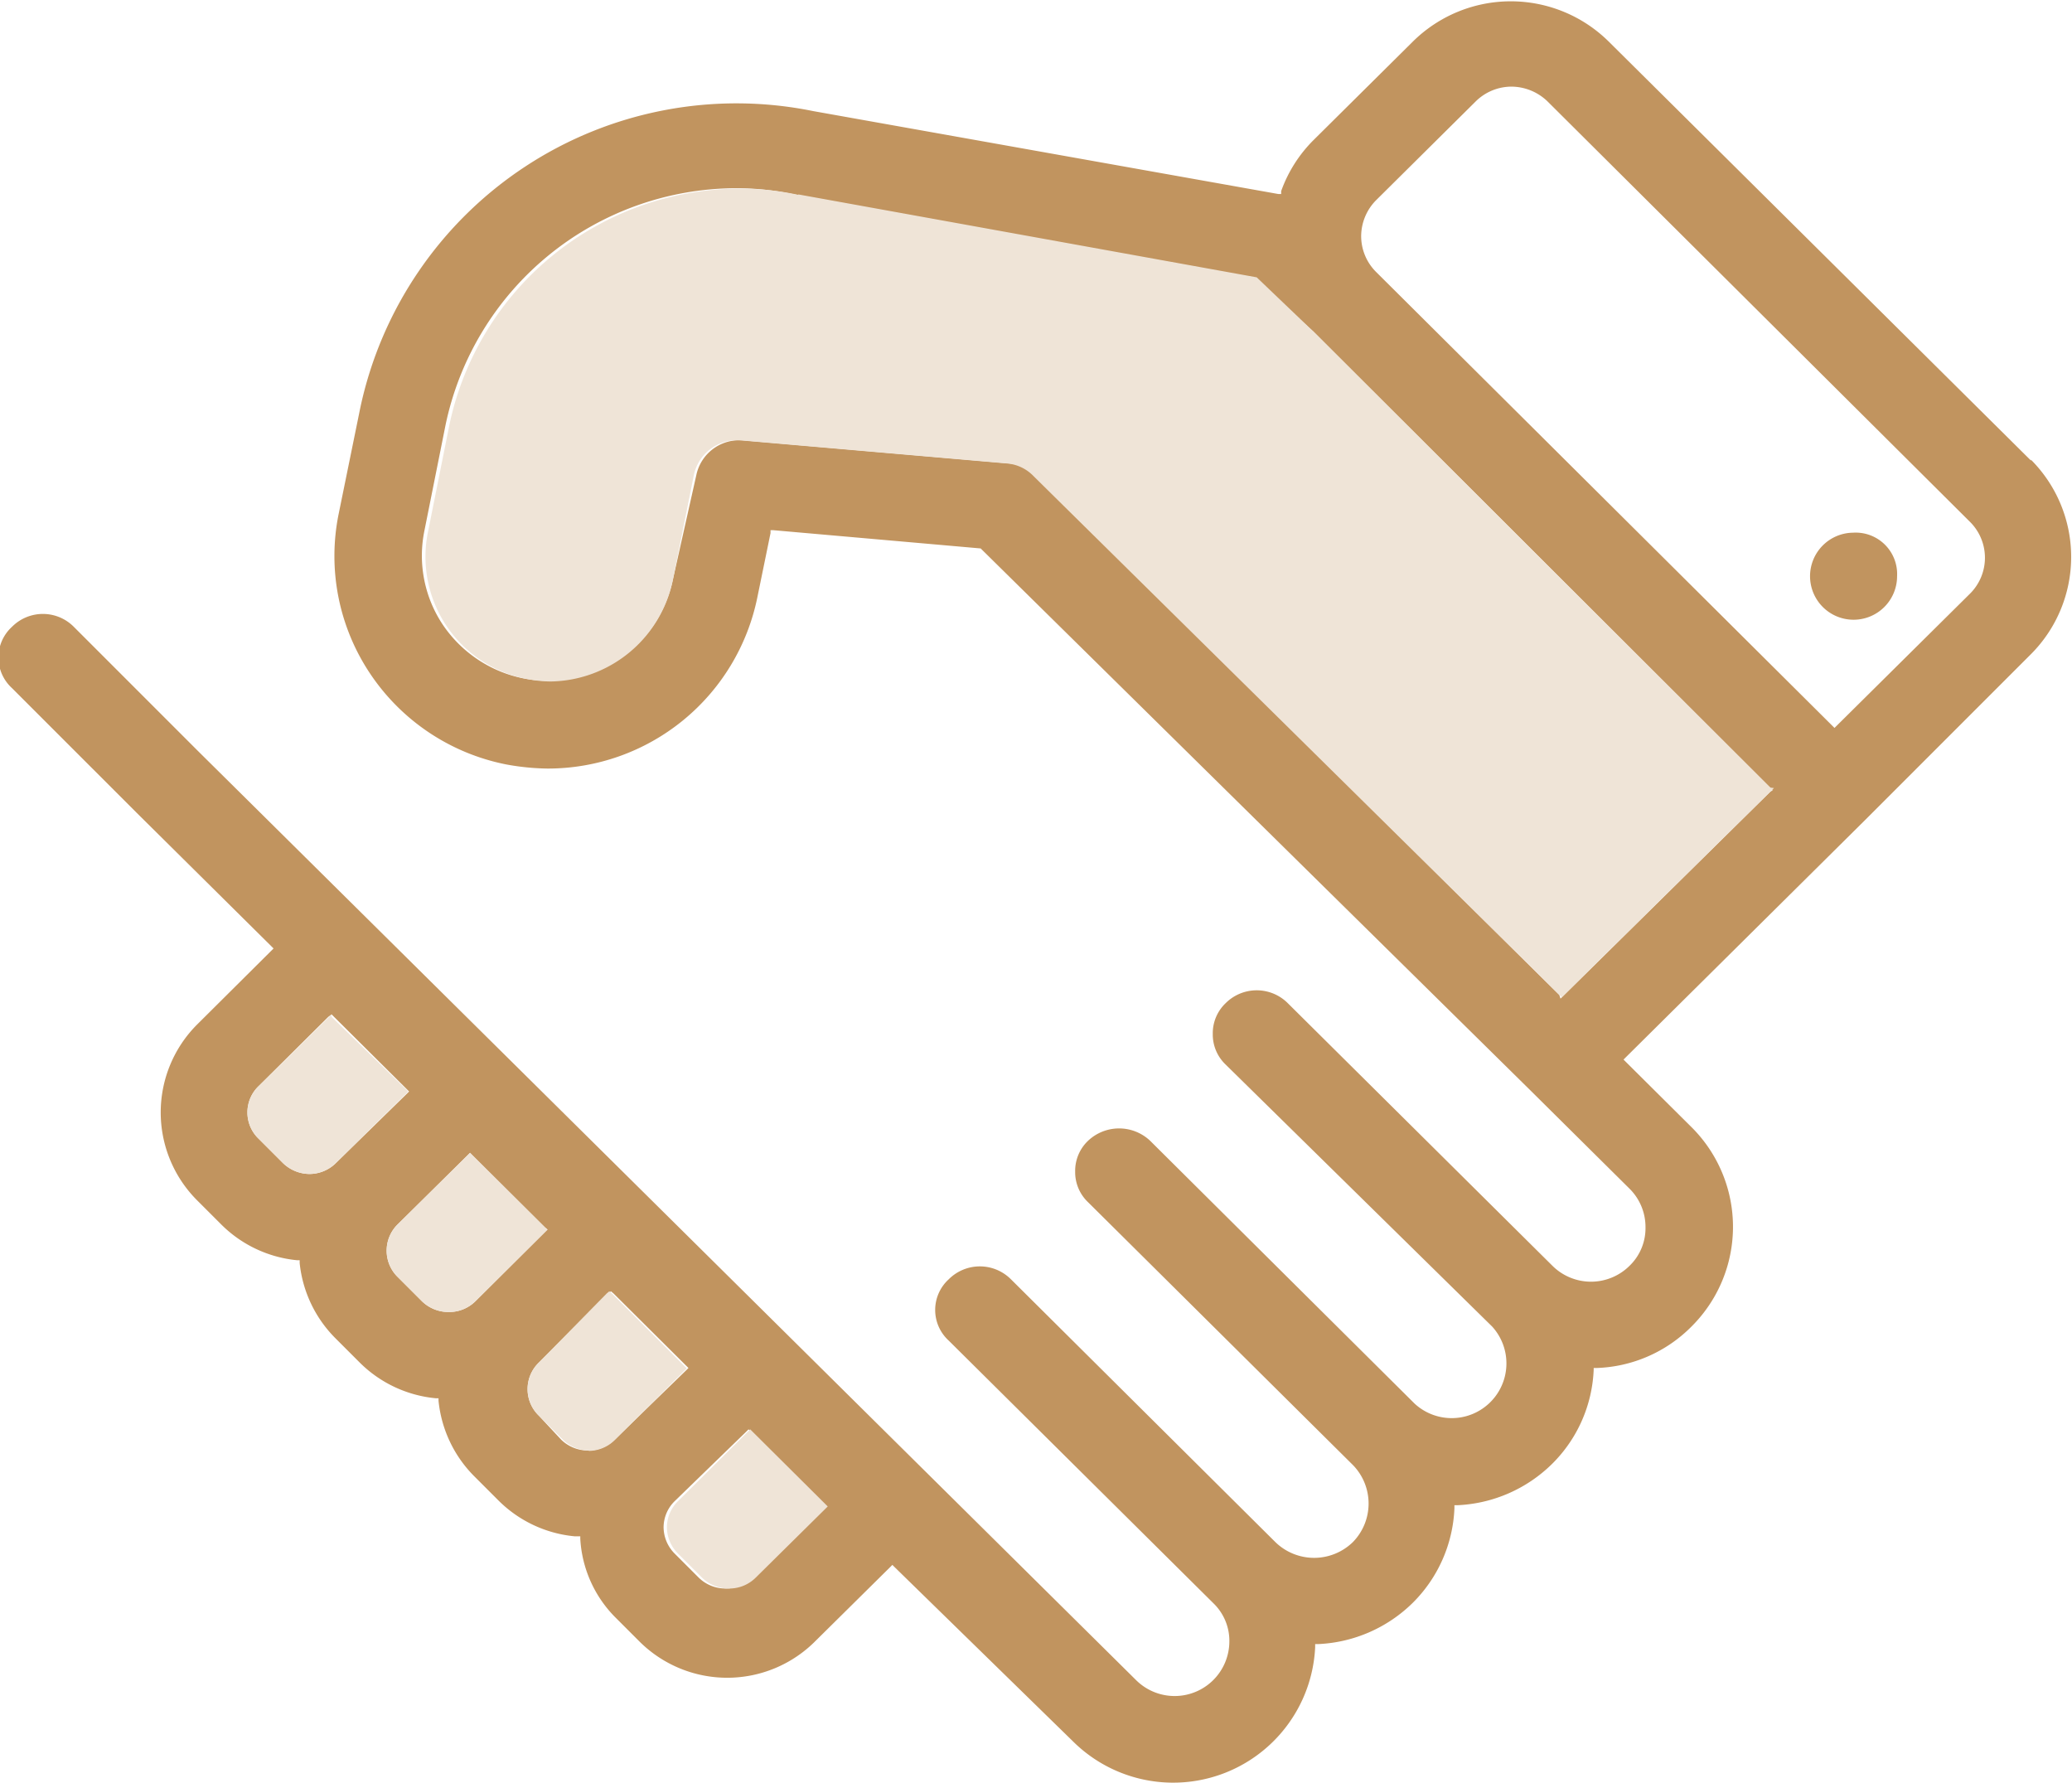 <svg xmlns="http://www.w3.org/2000/svg" viewBox="0 0 49.99 43.02"><defs><style>.cls-1{fill:#c1945f;}.cls-2{fill:#efe4d7;}</style></defs><g id="Layer_2" data-name="Layer 2"><g id="Layer_1-2" data-name="Layer 1"><path class="cls-1" d="M44.71,12.85a1.05,1.05,0,1,0,1.06,1.05A1,1,0,0,0,44.71,12.85ZM49,11.11,38.81,1a3.36,3.36,0,0,0-4.72,0l-2.4,2.38a3.31,3.31,0,0,0-.78,1.23l0,.07-.07,0-11.22-2A9.28,9.28,0,0,0,8.69,9.85L8.17,12.4a5.1,5.1,0,0,0,.76,3.85,5.15,5.15,0,0,0,3.28,2.19,5.87,5.87,0,0,0,1,.1,5.16,5.16,0,0,0,5.06-4.12l.32-1.56,0-.07h.07l5,.44h0l0,0L36.93,26.31l2.39,2.37a1.3,1.3,0,0,1,.38.93,1.26,1.26,0,0,1-.38.92,1.32,1.32,0,0,1-1.87,0L31.07,24.2a1.06,1.06,0,0,0-1.5,0,1,1,0,0,0-.31.74,1,1,0,0,0,.31.74L36,32a1.32,1.32,0,0,1-1.87,1.86l-6.38-6.34a1.09,1.09,0,0,0-1.5,0,1,1,0,0,0-.31.74,1,1,0,0,0,.31.74l6.39,6.34a1.33,1.33,0,0,1,0,1.86,1.34,1.34,0,0,1-1.87,0l-6.38-6.34a1.06,1.06,0,0,0-1.5,0,1,1,0,0,0,0,1.48l6.39,6.34a1.26,1.26,0,0,1,.38.92,1.32,1.32,0,0,1-2.25.93L4.78,18.12l-3-3a1.05,1.05,0,0,0-1.49,0,1,1,0,0,0,0,1.48l3,3,3.25,3.22.06.06-.06.06L4.75,24.72a3,3,0,0,0,0,4.23l.58.58a3,3,0,0,0,1.83.87h.07v.07a3,3,0,0,0,.87,1.82l.58.58a3,3,0,0,0,1.83.86h.07v.06a3,3,0,0,0,.87,1.83l.58.58a3,3,0,0,0,1.83.86H14v.06A2.92,2.92,0,0,0,14.83,39l.58.58a3,3,0,0,0,4.27,0l1.79-1.77.06-.06.06.06L25.88,42a3.43,3.43,0,0,0,5.85-2.26v-.08h.08a3.47,3.47,0,0,0,2.28-1,3.41,3.41,0,0,0,1-2.27v-.08h.08a3.47,3.47,0,0,0,2.28-1,3.39,3.39,0,0,0,1-2.27V33h.08a3.38,3.38,0,0,0,2.28-1,3.39,3.39,0,0,0,0-4.81l-1.58-1.57-.06-.06.06-.06L45,19.78l4-4a3.32,3.32,0,0,0,0-4.69ZM8.11,28.05a.91.91,0,0,1-.64.27.93.93,0,0,1-.65-.27l-.58-.58a.88.88,0,0,1,0-1.27l1.68-1.67L8,24.47l.06.06,1.75,1.74.06.06-.06.06Zm3.36,3.34a.9.9,0,0,1-.64.26.92.92,0,0,1-.65-.26l-.58-.58a.89.89,0,0,1,0-1.28l1.68-1.66.06-.06.06.06,1.75,1.74.06.05-.06.06Zm3.36,3.34a.9.9,0,0,1-.64.26.92.92,0,0,1-.65-.26L13,34.15a.89.89,0,0,1,0-1.28l1.68-1.67.06-.05.06.05,1.75,1.74.06.06-.06.06Zm5,1.67-1.68,1.66a.9.9,0,0,1-.64.26.92.92,0,0,1-.65-.26l-.58-.58a.91.91,0,0,1-.27-.64.89.89,0,0,1,.27-.63L18,34.54l.06-.06.06.06,1.75,1.74.06.06ZM42.71,19.1l-5,4.93-.06.06L37.62,24,25,11.49a1,1,0,0,0-.65-.31l-6.46-.56h-.09a1.06,1.06,0,0,0-1,.84L16.23,14a3.07,3.07,0,0,1-5.54,1.08,3,3,0,0,1-.45-2.28l.51-2.55a7.18,7.18,0,0,1,7-5.71,6.71,6.71,0,0,1,1.42.15v.08l0-.08,11.06,2h0v0L31.69,8,42.71,19l.06.06Zm4.82-4.78L44.32,17.5l-.06.06-.06-.06-11-10.94a1.22,1.22,0,0,1-.36-.86,1.24,1.24,0,0,1,.36-.87l2.4-2.38a1.23,1.23,0,0,1,.87-.36,1.26,1.26,0,0,1,.87.36L47.53,12.59a1.22,1.22,0,0,1,0,1.73Z"/><path class="cls-2" d="M13.23,16.44a3.06,3.06,0,0,0,3-2.43l.51-2.55a1.06,1.06,0,0,1,1-.84h.09l6.46.56a1,1,0,0,1,.65.31L37.62,24l.06.06.06-.06,5-4.93.06-.06L42.71,19,31.69,8,30.32,6.69v0h0l-11.06-2,0,.08V4.7a6.71,6.71,0,0,0-1.42-.15,7.18,7.18,0,0,0-7,5.71l-.51,2.55a3,3,0,0,0,2.39,3.57,3.05,3.05,0,0,0,.6.06M7.47,28.32a.91.91,0,0,0,.64-.27l1.68-1.66.06-.06-.06-.06L8,24.53,8,24.47l-.06.06L6.24,26.2a.88.88,0,0,0,0,1.27l.58.58a.93.93,0,0,0,.65.27m3.36,3.33a.9.9,0,0,0,.64-.26l1.68-1.67.06-.06-.06-.05L11.4,27.87l-.06-.06-.06.06L9.6,29.53a.89.89,0,0,0,0,1.28l.58.58a.92.92,0,0,0,.65.26M14.19,35a.9.9,0,0,0,.64-.26l1.68-1.67.06-.06-.06-.06L14.76,31.2l-.06-.05-.06.05L13,32.87a.89.89,0,0,0,0,1.28l.58.58a.92.92,0,0,0,.65.26m3.36,3.33a.9.9,0,0,0,.64-.26l1.68-1.66.06-.06-.06-.06-1.75-1.74-.06-.06-.06.06-1.68,1.67a.89.89,0,0,0-.27.63.91.91,0,0,0,.27.64l.58.58a.92.92,0,0,0,.65.26"/></g></g></svg>
